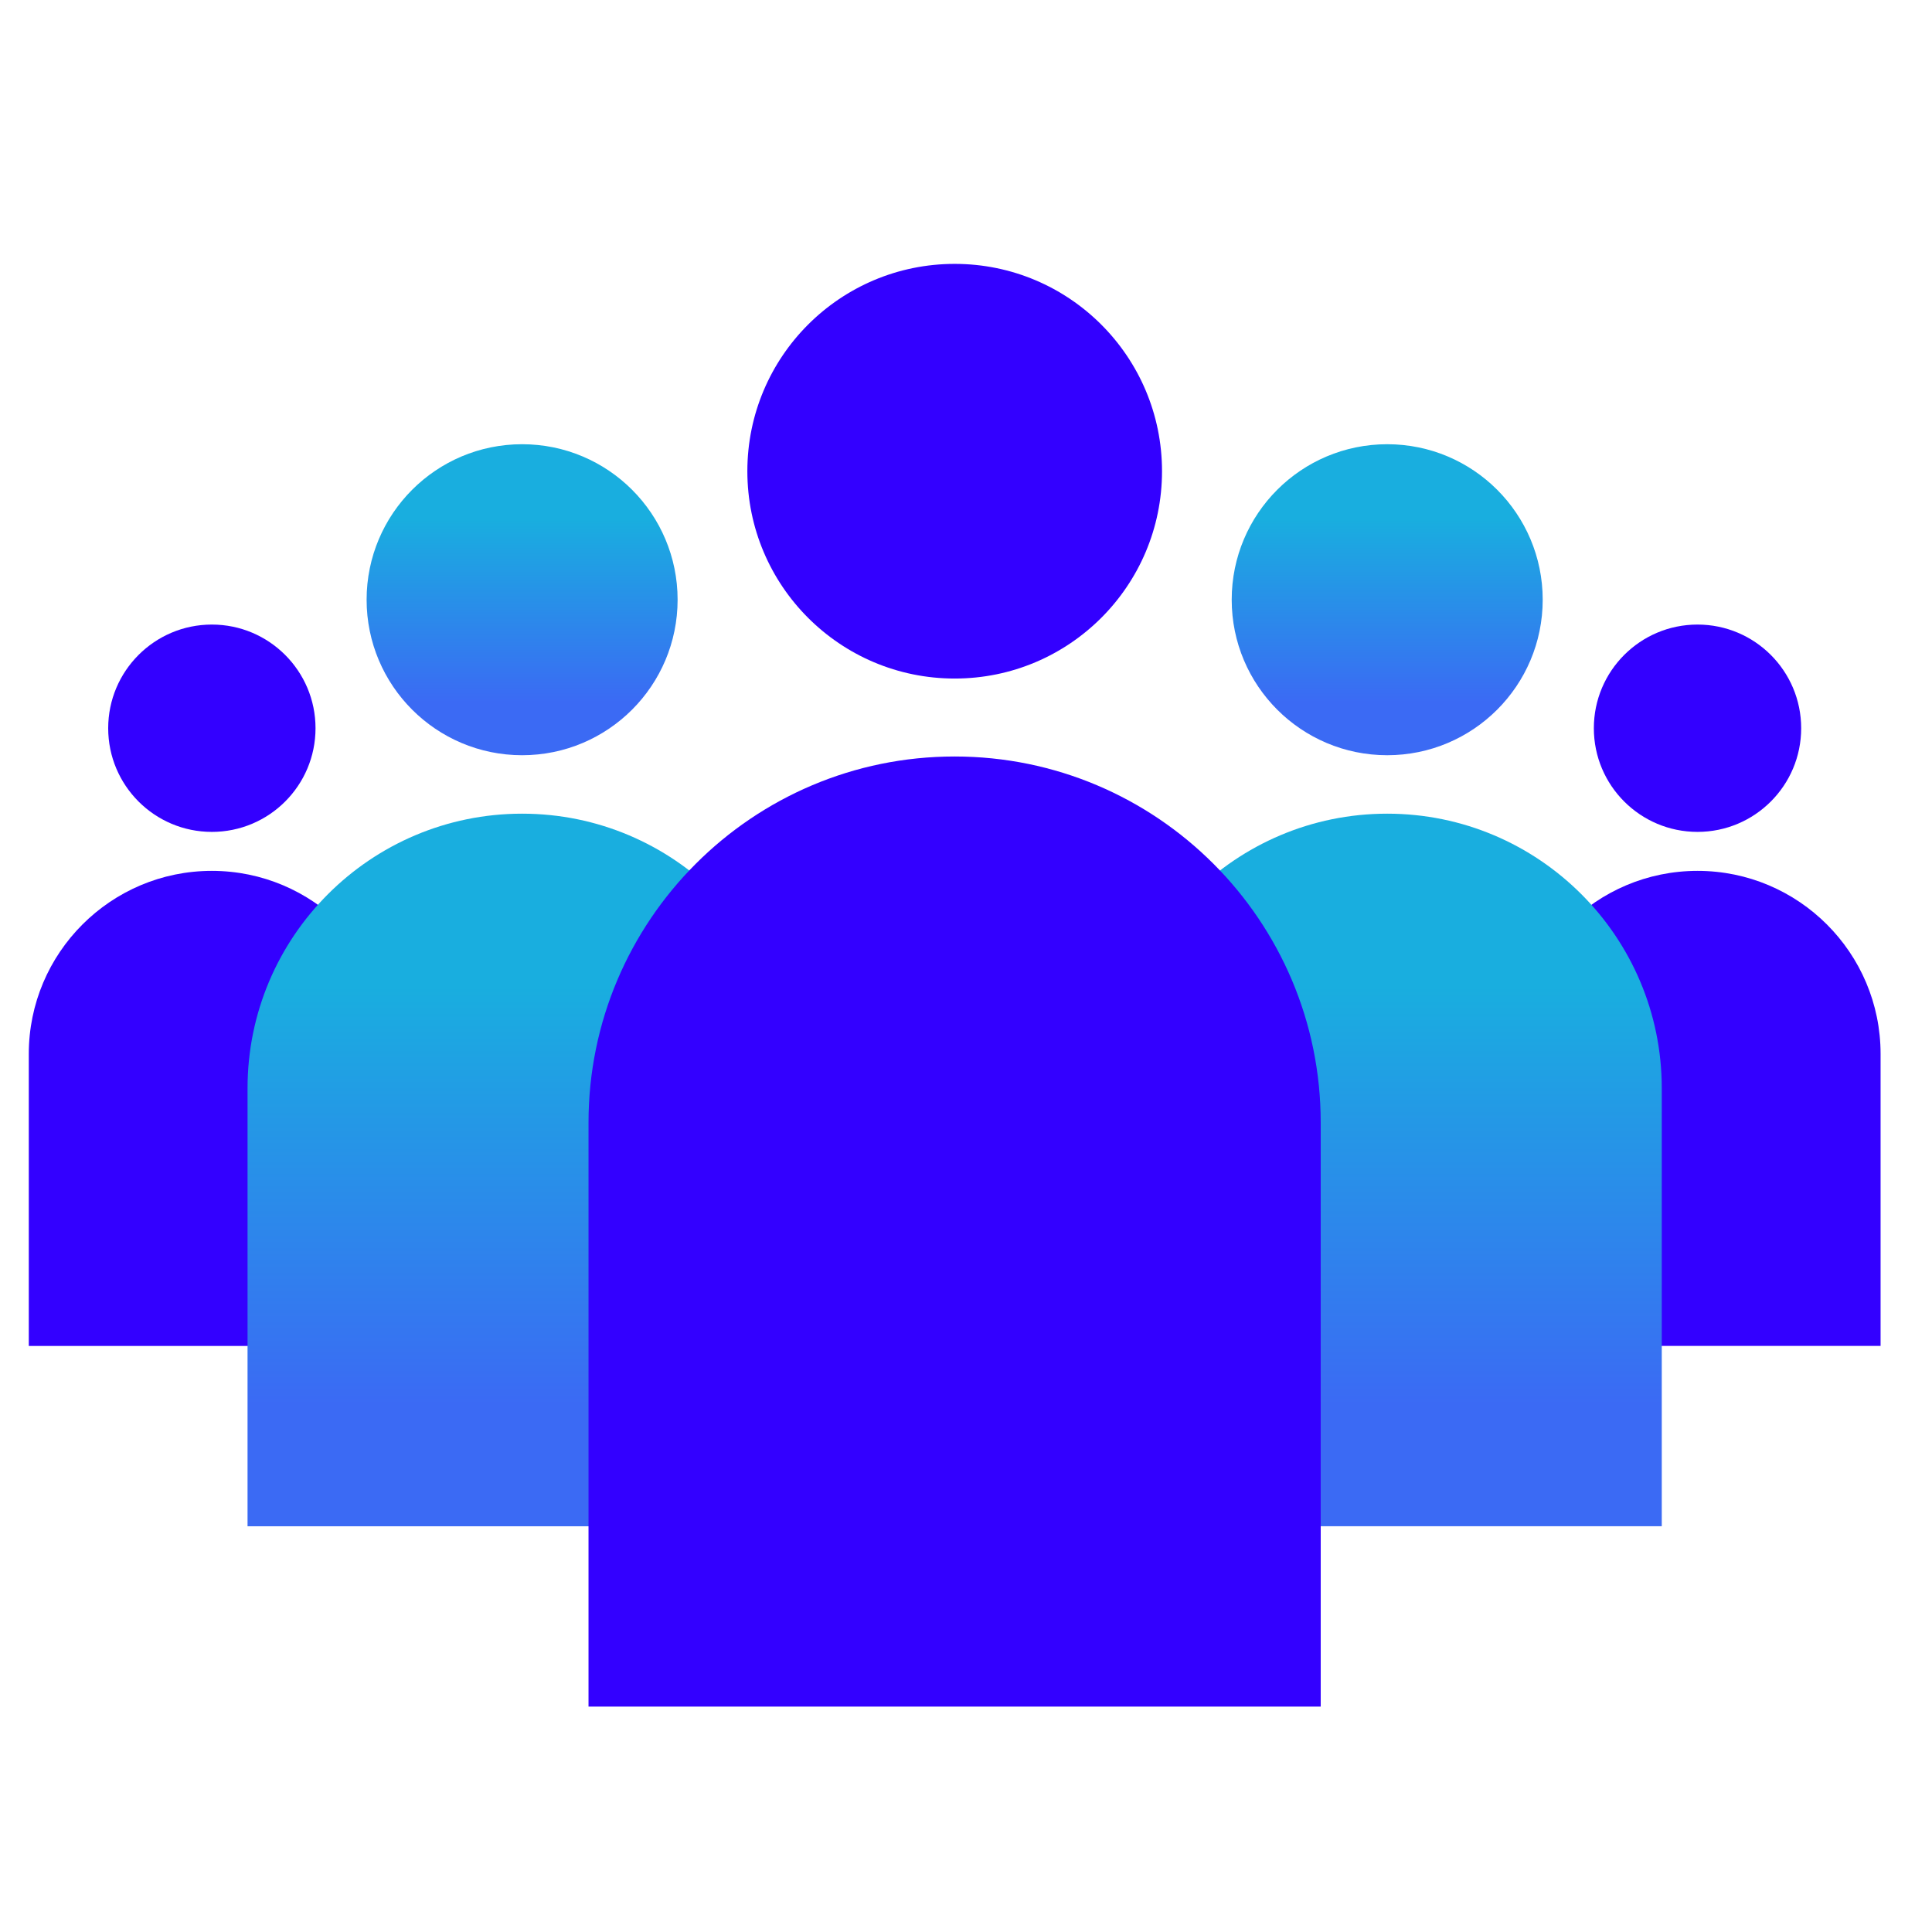 <svg width="70" height="70" viewBox="0 0 70 70" fill="none" xmlns="http://www.w3.org/2000/svg">
<path d="M7.675 31.553C11.335 31.553 14.307 34.525 14.307 38.186V48.766H1.043V38.186C1.043 34.525 4.015 31.553 7.675 31.553Z" fill="#3300FF"/>
<path d="M7.676 30.141C9.75 30.141 11.432 28.46 11.432 26.385C11.432 24.311 9.75 22.629 7.676 22.629C5.602 22.629 3.92 24.311 3.92 26.385C3.92 28.46 5.602 30.141 7.676 30.141Z" fill="#3300FF"/>
<path d="M18.917 29.481C24.408 29.481 28.865 33.939 28.865 39.43V55.3H8.969V39.43C8.969 33.939 13.426 29.481 18.917 29.481Z" fill="url(#paint0_linear_6745_17430)"/>
<path d="M18.917 27.363C22.029 27.363 24.551 24.841 24.551 21.729C24.551 18.617 22.029 16.095 18.917 16.095C15.806 16.095 13.283 18.617 13.283 21.729C13.283 24.841 15.806 27.363 18.917 27.363Z" fill="url(#paint1_linear_6745_17430)"/>
<path d="M68.137 48.765H54.872V38.185C54.872 34.525 57.844 31.553 61.505 31.553C65.165 31.553 68.137 34.525 68.137 38.185V48.765Z" fill="#3300FF"/>
<path d="M61.504 30.141C63.578 30.141 65.26 28.46 65.26 26.385C65.26 24.311 63.578 22.629 61.504 22.629C59.43 22.629 57.748 24.311 57.748 26.385C57.748 28.46 59.43 30.141 61.504 30.141Z" fill="#3300FF"/>
<path d="M60.209 55.299H40.312V39.429C40.312 33.939 44.77 29.481 50.261 29.481C55.751 29.481 60.209 33.939 60.209 39.429V55.299Z" fill="url(#paint2_linear_6745_17430)"/>
<path d="M50.261 27.363C53.373 27.363 55.895 24.841 55.895 21.729C55.895 18.617 53.373 16.095 50.261 16.095C47.149 16.095 44.627 18.617 44.627 21.729C44.627 24.841 47.149 27.363 50.261 27.363Z" fill="url(#paint3_linear_6745_17430)"/>
<path d="M47.852 61.834H21.323L21.323 40.674C21.323 33.353 27.266 27.409 34.587 27.409C41.908 27.409 47.852 33.353 47.852 40.674V61.834Z" fill="#3300FF"/>
<path d="M34.59 24.585C38.739 24.585 42.102 21.222 42.102 17.073C42.102 12.924 38.739 9.561 34.59 9.561C30.441 9.561 27.078 12.924 27.078 17.073C27.078 21.222 30.441 24.585 34.59 24.585Z" fill="#3300FF"/>
<defs>
<linearGradient id="paint0_linear_6745_17430" x1="18.917" y1="55.3" x2="18.917" y2="29.481" gradientUnits="userSpaceOnUse">
<stop offset="0.17" stop-color="#3B6AF4"/>
<stop offset="0.758" stop-color="#19AEDF"/>
</linearGradient>
<linearGradient id="paint1_linear_6745_17430" x1="18.917" y1="27.363" x2="18.917" y2="16.095" gradientUnits="userSpaceOnUse">
<stop offset="0.17" stop-color="#3B6AF4"/>
<stop offset="0.758" stop-color="#19AEDF"/>
</linearGradient>
<linearGradient id="paint2_linear_6745_17430" x1="50.261" y1="55.299" x2="50.261" y2="29.481" gradientUnits="userSpaceOnUse">
<stop offset="0.17" stop-color="#3B6AF4"/>
<stop offset="0.758" stop-color="#19AEDF"/>
</linearGradient>
<linearGradient id="paint3_linear_6745_17430" x1="50.261" y1="27.363" x2="50.261" y2="16.095" gradientUnits="userSpaceOnUse">
<stop offset="0.17" stop-color="#3B6AF4"/>
<stop offset="0.758" stop-color="#19AEDF"/>
</linearGradient>
</defs>
</svg>
